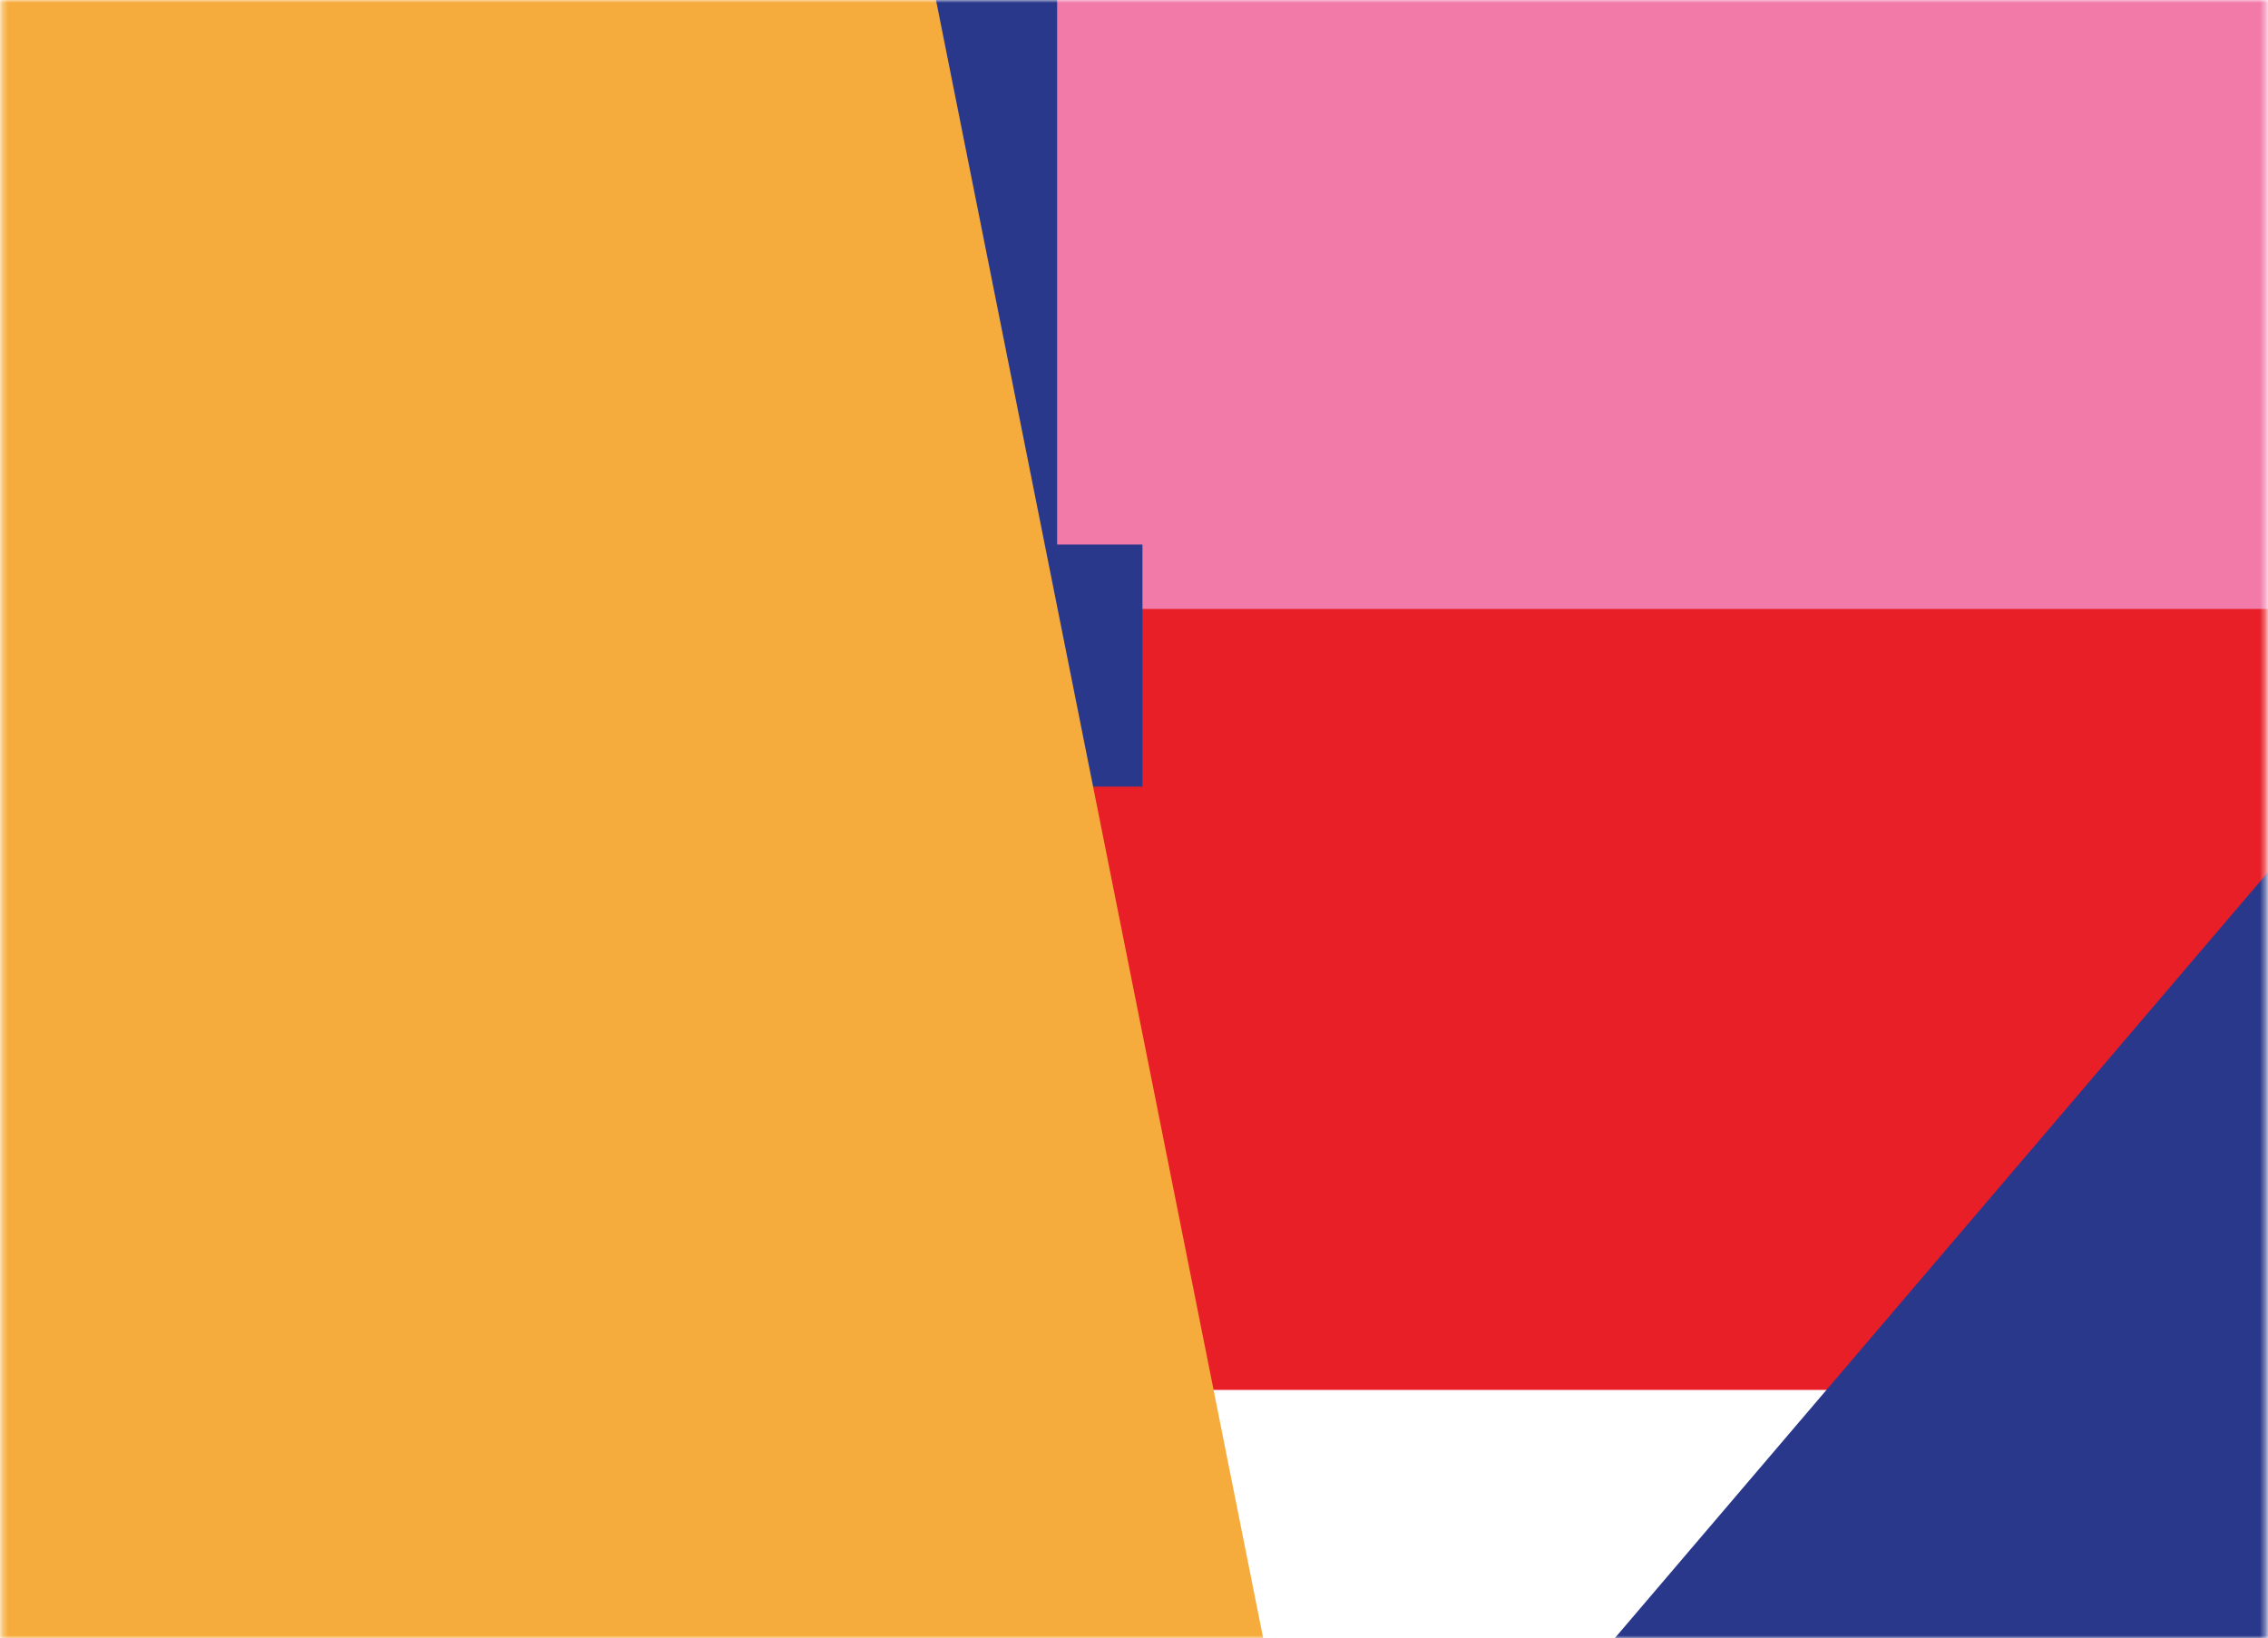 <svg width="418" height="302" viewBox="0 0 418 302" fill="none" xmlns="http://www.w3.org/2000/svg">
<mask id="mask0_2090_149" style="mask-type:alpha" maskUnits="userSpaceOnUse" x="0" y="0" width="418" height="302">
<rect x="0.316" width="417.317" height="302" fill="#D9D9D9"/>
</mask>
<g mask="url(#mask0_2090_149)">
<path d="M252.563 -377.413H69.457V119.392H252.563V-377.413Z" fill="#2A388B"/>
<path d="M523.289 137.753H993.619V-376.038H194.835V126.736H523.289V137.753Z" fill="#F17AA9"/>
<path d="M1026.02 112.259H137.385V256.229H1026.02V112.259Z" fill="#E81F27"/>
<path d="M190.721 100.388H210.558V145.01H190.721V100.388Z" fill="#2A388B"/>
<path d="M555.039 0.045H617.741V740.187H-4.841L-2.856 654.422L555.039 0.045Z" fill="#2A388B"/>
<path d="M574.153 -509.713L157.336 -556H-171.688L-282 557.164H283.758L105.263 -336.765L574.153 -335.913V-509.713Z" fill="#F6AC3C"/>
</g>
</svg>
